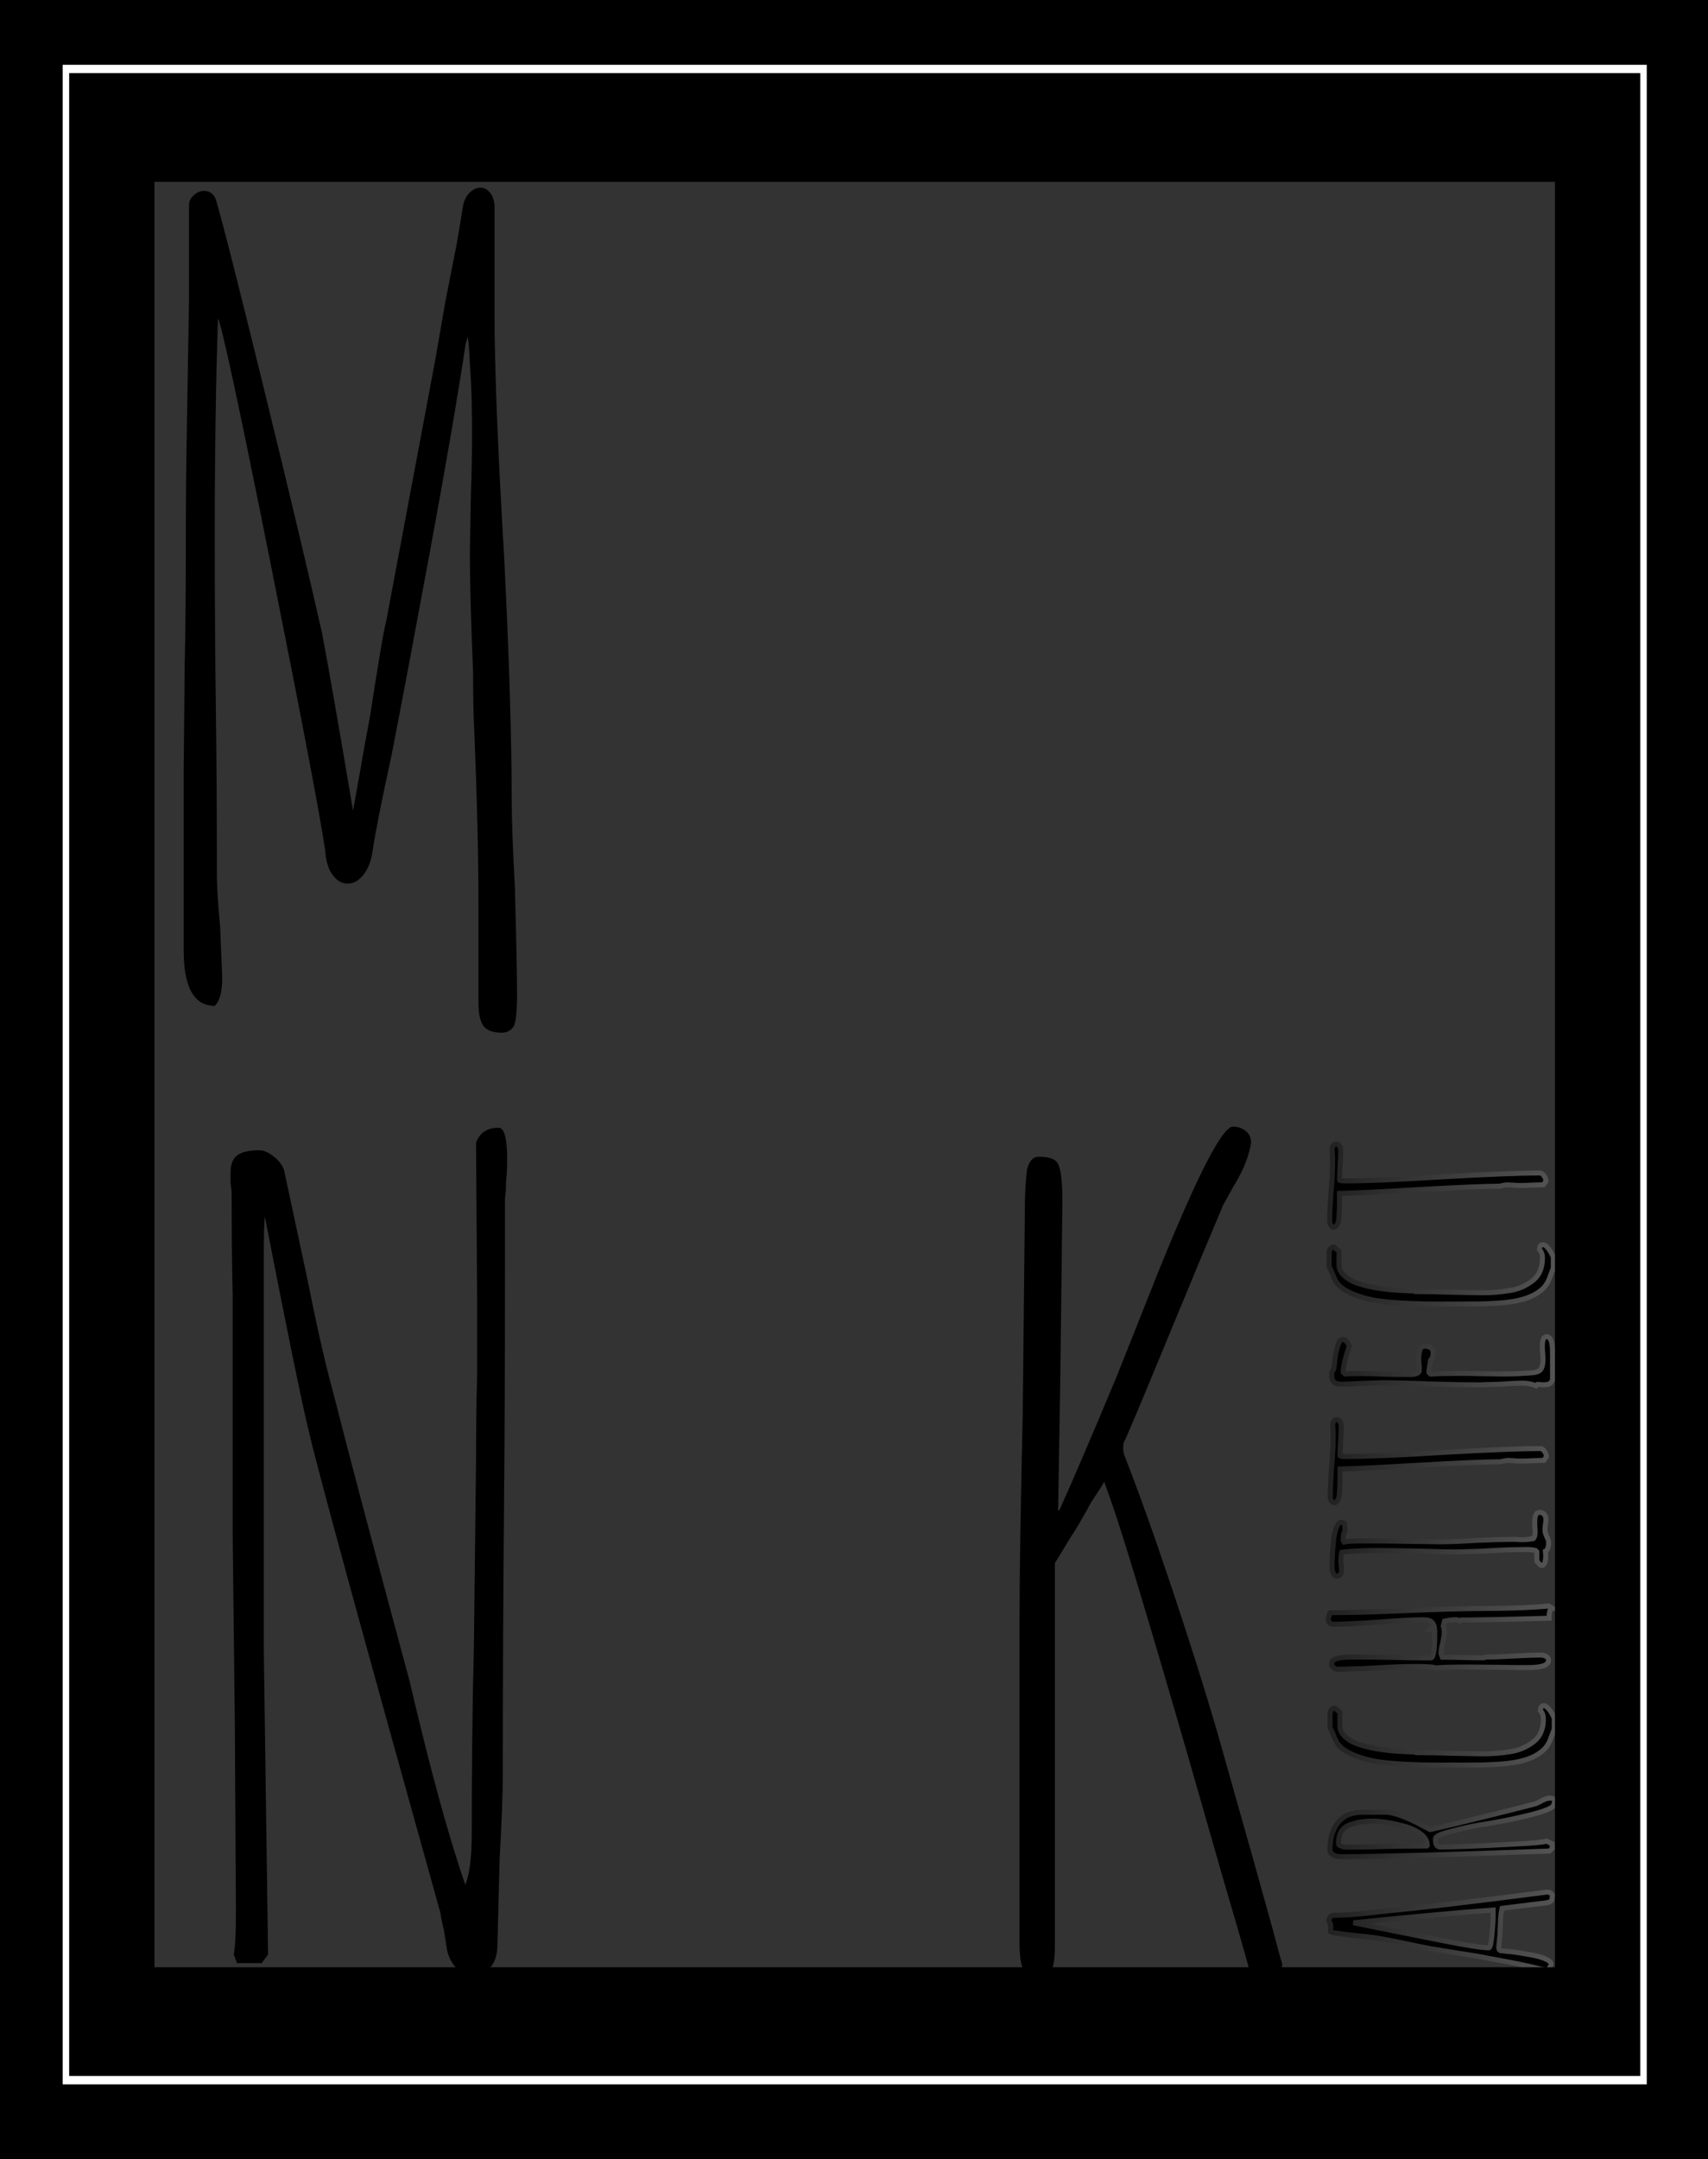 <?xml version="1.0" encoding="UTF-8"?> <svg xmlns="http://www.w3.org/2000/svg" xmlns:xlink="http://www.w3.org/1999/xlink" xmlns:sketchjs="https://sketch.io/dtd/" version="1.1" sketchjs:metadata="eyJuYW1lIjoiRHJhd2luZy5za2V0Y2hwYWQiLCJzdXJmYWNlIjp7ImlzUGFpbnQiOnRydWUsIm1ldGhvZCI6ImZpbGwiLCJibGVuZCI6Im5vcm1hbCIsImVuYWJsZWQiOnRydWUsIm9wYWNpdHkiOjEsInR5cGUiOiJwYXR0ZXJuIiwicGF0dGVybiI6eyJ0eXBlIjoicGF0dGVybiIsInJlZmxlY3QiOiJuby1yZWZsZWN0IiwicmVwZWF0IjoicmVwZWF0Iiwic21vb3RoaW5nIjpmYWxzZSwic3JjIjoidHJhbnNwYXJlbnRMaWdodCIsInN4IjoxLCJzeSI6MSwieDAiOjAuNSwieDEiOjEsInkwIjowLjUsInkxIjoxfSwiaXNGaWxsIjp0cnVlfSwiY2xpcFBhdGgiOnsiZW5hYmxlZCI6dHJ1ZSwic3R5bGUiOnsic3Ryb2tlU3R5bGUiOiJibGFjayIsImxpbmVXaWR0aCI6MX19LCJkZXNjcmlwdGlvbiI6Ik1hZGUgd2l0aCBTa2V0Y2hwYWQiLCJtZXRhZGF0YSI6e30sImV4cG9ydERQSSI6MzAwLCJleHBvcnRGb3JtYXQiOiJzdmciLCJleHBvcnRRdWFsaXR5IjowLjk1LCJ1bml0cyI6InB4Iiwid2lkdGgiOjIzOSwiaGVpZ2h0IjozMDIsInBhZ2VzIjpbeyJ3aWR0aCI6MjM5LCJoZWlnaHQiOjMwMn1dLCJ1dWlkIjoiYzE3ZTA0ZjMtMjJiOC00MjU4LTlmOTktN2NjYTQwYjdjMTZiIn0=" width="239" height="302" viewBox="0 0 239 302"><rect x="0" y="0" width="239" height="302" fill="#333333" stroke="none"/><defs><linearGradient x1="122.167" y1="69.872" x2="122.267" y2="0" id="zWtyomCLDlFs" gradientUnits="userSpaceOnUse"><stop offset="0" style="stop-color:#7d7e7d;"></stop><stop offset="0.5" style="stop-color:#454645;"></stop><stop offset="1" style="stop-color:#0e0e0e;"></stop></linearGradient></defs><g style="mix-blend-mode: source-over;" sketchjs:tool="fancyText" transform="matrix(1,0,0,1,-131.4,120.8)"><g sketchjs:uid="1"><g sketchjs:uid="2" style="paint-order: stroke fill markers;"><path d="M 197.113 155.45Q 196.062 155.45 195.162 154.4Q 194.262 153.35 193.963 152L 193.963 152L 193.512 149.15Q 193.062 147.35 193.062 146.9L 193.062 146.9Q 176.262 86.75 174.613 79.4L 174.613 79.4Q 173.262 74 168.463 49.4L 168.463 49.4Q 168.312 50.3 168.312 55.55L 168.312 55.55L 168.312 109.85L 168.613 131.3L 168.912 152.6L 168.012 153.8L 164.562 153.8L 164.113 152.6Q 164.412 151.1 164.412 146.6L 164.412 146.6L 164.262 120.5L 163.963 94.4L 163.963 74.75L 163.963 60.5Q 163.812 54.2 163.812 46.4L 163.812 46.4Q 163.812 45.5 163.662 44.75L 163.662 44.75L 163.662 43.25Q 163.662 41.45 164.637 40.775Q 165.613 40.1 167.713 40.1L 167.713 40.1Q 168.613 40.1 169.738 41Q 170.863 41.9 171.162 42.95L 171.162 42.95L 174.312 57.65Q 176.412 68.15 177.912 73.55L 177.912 73.55Q 181.062 86 188.713 114.35L 188.713 114.35Q 193.062 132.95 196.512 142.85L 196.512 142.85Q 197.412 140.6 197.412 135.65L 197.412 135.65Q 197.412 121.1 197.713 109.55L 197.713 109.55L 198.012 83.45Q 198.012 77 198.162 71.75L 198.162 71.75L 198.162 60.2L 198.012 39.05Q 198.762 36.95 201.162 36.95L 201.162 36.95Q 202.363 36.95 202.363 41.3L 202.363 41.3Q 202.363 43.25 202.213 44.45L 202.213 44.45Q 202.213 45.65 202.137 46.175Q 202.062 46.7 202.062 46.85L 202.062 46.85L 202.062 56.45Q 202.062 76.4 201.912 92L 201.912 92Q 201.762 107.75 201.762 127.4L 201.762 127.4Q 201.762 131.15 201.312 139.25L 201.312 139.25L 201.012 151.1Q 201.012 155.45 197.113 155.45L 197.113 155.45ZZM 308.113 156.2Q 306.762 156.2 306.312 155.15L 306.312 155.15Q 306.163 154.25 302.713 142.55L 302.713 142.55L 297.463 124.25Q 289.213 95.75 286.812 89L 286.812 89L 285.913 86.45Q 285.762 86.75 285.387 87.35Q 285.012 87.95 284.113 89.3L 284.113 89.3Q 282.312 92.6 281.113 94.4L 281.113 94.4L 279.012 97.85L 279.012 151.25Q 279.012 153.8 278.562 154.775Q 278.113 155.75 276.613 155.75L 276.613 155.75Q 275.113 155.75 274.588 154.7Q 274.062 153.65 274.062 150.95L 274.062 150.95L 274.062 105.65Q 274.062 96.8 274.512 76.85L 274.512 76.85L 274.812 48.05Q 274.812 45.2 275.113 42.8L 275.113 42.8Q 275.562 41 276.762 41L 276.762 41Q 279.012 41 279.463 42.05L 279.463 42.05Q 280.062 43.1 280.062 47.45L 280.062 47.45L 279.762 72.35L 279.463 90.5L 279.613 90.5Q 282.463 84.2 287.713 71.6L 287.713 71.6L 293.262 57.65Q 301.663 36.8 303.913 36.8L 303.913 36.8Q 304.963 36.8 305.713 37.4Q 306.463 38 306.463 39.05L 306.463 39.05Q 306.012 41.9 304.062 45.05L 304.062 45.05L 302.562 47.75Q 300.012 53.75 295.062 65.75L 295.062 65.75Q 289.062 80.3 288.613 81.05L 288.613 81.05Q 288.463 82.1 288.762 82.85L 288.762 82.85Q 291.762 90.5 295.512 101.75Q 299.262 113 301.663 121.25L 301.663 121.25Q 304.213 130.25 306.838 139.55Q 309.463 148.85 310.512 152.9L 310.512 152.9Q 310.812 153.8 310.812 153.95L 310.812 153.95Q 310.812 155 309.988 155.6Q 309.163 156.2 308.113 156.2L 308.113 156.2Z" sketchjs:uid="3" style="fill: #000000;"></path></g></g></g><g style="mix-blend-mode: source-over;" sketchjs:tool="fancyText" transform="matrix(1,0,0,1,-2.4,-12.8)"><g sketchjs:uid="1"><g sketchjs:uid="2" style="paint-order: stroke fill markers;"><path d="M 72.65 157.25Q 70.7 157.25 70.025 156.275Q 69.35 155.3 69.35 153.05L 69.35 153.05L 69.35 139.4Q 69.35 129.2 68.75 114.65L 68.75 114.65Q 68.6 111.95 68.6 106.85L 68.6 106.85Q 68.15 96.2 68.15 90.05L 68.15 90.05L 68.3 81.65Q 68.45 77.9 68.45 73.25L 68.45 73.25Q 68.45 69.2 68.3 66.05L 68.3 66.05Q 68.15 63.8 68.075 62.3Q 68 60.8 67.85 59.9L 67.85 59.9L 67.55 60.95Q 65.9 71.9 62.6 89.75Q 59.3 107.6 57.2 118.4L 57.2 118.4Q 55.1 128 54.5 132.05L 54.5 132.05Q 54.2 134 53.225 135.2Q 52.25 136.4 51.05 136.4L 51.05 136.4Q 49.85 136.4 48.95 135.2Q 48.05 134 47.9 131.75L 47.9 131.75Q 46.85 124.55 40.25 91.55Q 33.65 58.55 32.9 57.35L 32.9 57.35Q 32.45 70.85 32.45 87.65L 32.45 87.65Q 32.45 100.85 32.6 111.5L 32.6 111.5Q 32.75 122.15 32.75 135.35L 32.75 135.35Q 32.75 137.6 33.2 142.4L 33.2 142.4L 33.5 149.6Q 33.5 152.45 32.45 153.5L 32.45 153.5Q 28.1 153.5 28.1 145.7L 28.1 145.7L 28.1 120.65L 28.25 105.5Q 28.4 98.75 28.4 90.2L 28.4 90.2Q 28.4 80.3 28.55 72.5L 28.55 72.5L 28.85 54.65L 28.85 41.45Q 28.85 40.7 29.525 40.1Q 30.2 39.5 30.95 39.5L 30.95 39.5Q 32.15 39.5 32.6 40.7L 32.6 40.7Q 33.95 45.2 39.35 67.25Q 44.75 89.3 47.45 101.3L 47.45 101.3Q 48.8 108.35 51.8 126.2L 51.8 126.2L 52.85 120.35Q 53.3 117.65 54.2 112.85L 54.2 112.85Q 56 101.15 56.45 99.65L 56.45 99.65L 63.35 62.9L 64.7 55.1L 66.35 46.7L 67.1 42.2Q 67.25 40.7 68 39.875Q 68.75 39.05 69.65 39.05L 69.65 39.05Q 70.4 39.05 71 39.8Q 71.6 40.55 71.6 41.9L 71.6 41.9L 71.6 56.75Q 71.6 68 72.95 90.8L 72.95 90.8Q 74 111.8 74 124.55L 74 124.55Q 74 128.6 74.45 137L 74.45 137Q 74.75 147.8 74.75 152L 74.75 152Q 74.75 155.3 74.3 156.35L 74.3 156.35Q 73.7 157.25 72.65 157.25L 72.65 157.25Z" sketchjs:uid="3" style="fill: #000000;"></path></g></g></g><g style="mix-blend-mode: source-over;" sketchjs:tool="fancyText" transform="matrix(-0.002,-1,1,-0.002,174.146,340.15)"><g sketchjs:uid="1"><g sketchjs:uid="2" style="paint-order: fill stroke markers;"><path d="M 75.024 43.214Q 74.334 43.214 74.15 43.053Q 73.966 42.892 73.874 42.202L 73.874 42.202Q 73.46 38.844 73.368 38.016L 73.368 38.016L 73.138 36.176Q 72.126 35.946 70.838 35.946L 70.838 35.946L 69.182 35.854Q 68.078 35.716 67.572 35.716L 67.572 35.716Q 67.296 35.716 67.25 35.946L 67.25 35.946Q 67.25 36.084 67.204 36.084L 67.204 36.084L 67.112 37.004Q 67.066 37.832 66.606 40.316L 66.606 40.316Q 66.376 41.558 66.054 42.248L 66.054 42.248Q 65.686 43.03 65.364 43.03L 65.364 43.03Q 65.088 43.03 64.766 42.777Q 64.444 42.524 64.444 42.248L 64.444 42.248L 64.49 42.11L 64.536 41.972Q 65.364 38.706 65.916 35.486L 65.916 35.486L 66.468 32.634L 67.02 29.138Q 67.02 29.138 67.526 26.102L 67.526 26.102Q 67.756 24.86 68.354 22.1L 68.354 22.1Q 68.998 18.972 69.136 17.822L 69.136 17.822Q 69.182 17.684 69.32 16.12L 69.32 16.12Q 69.504 14.372 69.642 13.544L 69.642 13.544Q 69.78 12.348 69.918 12.164L 69.918 12.164L 70.24 12.164Q 70.378 12.21 70.562 12.21L 70.562 12.21Q 71.114 12.21 71.39 11.934L 71.39 11.934Q 71.712 11.934 71.965 12.141Q 72.218 12.348 72.218 12.624L 72.218 12.624Q 72.218 14.832 72.54 17.684L 72.54 17.684Q 72.724 19.156 72.816 20.122L 72.816 20.122Q 73.322 26.056 75.392 42.386L 75.392 42.386L 75.392 42.524Q 75.392 42.984 75.024 43.214L 75.024 43.214ZZM 72.448 34.934L 72.908 34.934Q 72.448 28.31 71.16 15.384L 71.16 15.384L 68.676 27.666Q 67.618 32.956 67.618 34.336L 67.618 34.336Q 67.618 34.566 69.366 34.75Q 71.114 34.934 72.448 34.934L 72.448 34.934ZZM 88.042 43.582L 87.398 43.352Q 86.846 42.754 86.202 40.178Q 85.558 37.602 85.006 34.382L 85.006 34.382Q 84.638 31.76 83.948 29.184L 83.948 29.184Q 83.396 26.884 82.89 26.884L 82.89 26.884L 82.752 26.884Q 81.74 26.884 81.74 27.528L 81.74 27.528Q 81.74 30.84 82.108 37.602L 82.108 37.602Q 82.292 41.742 82.522 42.432L 82.522 42.432L 82.154 43.214L 81.51 43.214L 81.142 42.846Q 80.406 21.594 80.406 13.866L 80.406 13.866Q 80.406 13.36 80.475 13.038Q 80.544 12.716 80.774 12.44L 80.774 12.44Q 80.958 12.118 81.418 12.118L 81.418 12.118Q 83.764 12.118 85.19 13.268Q 86.616 14.418 86.616 16.58L 86.616 16.58L 86.616 19.938Q 86.616 20.812 86.041 22.284Q 85.466 23.756 84.776 24.998L 84.776 24.998L 84.178 26.148Q 84.684 28.494 86.179 34.589Q 87.674 40.684 87.812 41.052L 87.812 41.052Q 87.858 41.098 87.927 41.282Q 87.996 41.466 88.226 41.834L 88.226 41.834Q 88.548 42.478 88.548 42.938L 88.548 42.938Q 88.548 43.582 88.042 43.582L 88.042 43.582ZZM 81.97 25.734Q 82.844 25.734 83.534 24.86Q 84.224 23.986 84.638 22.606L 84.638 22.606Q 85.374 19.8 85.374 18.144L 85.374 18.144Q 85.374 17.086 85.259 16.396Q 85.144 15.706 84.868 14.924L 84.868 14.924Q 84.316 13.314 82.246 13.314L 82.246 13.314Q 82.016 13.314 81.878 13.705Q 81.74 14.096 81.74 14.51L 81.74 14.51Q 81.74 17.592 81.832 20.076L 81.832 20.076Q 81.878 22.56 81.878 25.642L 81.878 25.642L 81.97 25.734ZZM 98.208 43.536L 97.104 43.122Q 96.23 42.846 95.609 42.34Q 94.988 41.834 94.436 40.822L 94.436 40.822Q 93.47 38.982 93.286 35.532L 93.286 35.532Q 93.194 33.968 93.194 32.772L 93.194 32.772L 93.194 27.528Q 93.194 24.538 93.378 21.732L 93.378 21.732Q 93.516 19.662 93.792 18.236Q 94.068 16.81 94.666 15.384L 94.666 15.384Q 95.31 13.912 96.092 13.314L 96.092 13.314Q 96.414 13.038 97.334 12.67L 97.334 12.67Q 97.932 12.44 98.484 12.164L 98.484 12.164L 100.324 12.164L 100.462 12.164Q 100.508 12.21 100.6 12.21L 100.6 12.21L 100.83 12.256L 101.014 12.394Q 101.152 12.532 101.152 12.578L 101.152 12.578Q 101.198 12.67 101.198 12.854L 101.198 12.854L 100.6 13.544L 98.668 13.544Q 97.794 13.544 97.081 14.395Q 96.368 15.246 96 16.534L 96 16.534Q 95.632 17.684 95.402 19.248Q 95.172 20.812 95.126 21.962L 95.126 21.962Q 95.034 23.434 95.034 23.986L 95.034 23.986L 94.942 24.216Q 94.942 26.792 94.85 28.862L 94.85 28.862L 94.758 33.508Q 94.758 35.532 95.034 37.234L 95.034 37.234Q 95.264 39.074 96.368 40.546L 96.368 40.546Q 97.426 42.018 99.634 42.018L 99.634 42.018Q 100.324 42.018 100.784 41.604L 100.784 41.604Q 101.474 41.604 101.474 42.11L 101.474 42.11Q 101.474 42.432 100.899 42.869Q 100.324 43.306 99.726 43.536L 99.726 43.536L 98.208 43.536ZZM 115.09 43.306Q 115.09 42.846 113.71 42.846L 113.71 42.846Q 113.48 34.336 113.48 30.518L 113.48 30.518L 113.342 30.334L 113.526 29.92Q 113.526 29.092 113.342 28.218L 113.342 28.218L 112.652 28.034Q 112.238 28.172 111.732 28.172L 111.732 28.172Q 111.364 28.172 110.214 27.942L 110.214 27.942Q 109.432 27.712 108.788 27.712L 108.788 27.712L 108.282 27.896Q 108.282 29.506 108.236 30.794L 108.236 30.794Q 108.19 32.082 108.19 33.692L 108.19 33.692L 108.282 33.876Q 108.282 35.164 108.42 37.74L 108.42 37.74Q 108.558 40.27 108.558 41.558L 108.558 41.558Q 108.558 42.064 108.374 42.409Q 108.19 42.754 107.822 42.754L 107.822 42.754Q 106.81 42.754 106.81 39.994L 106.81 39.994Q 106.81 37.648 106.856 35.762L 106.856 35.762L 106.902 31.576Q 106.902 27.39 106.764 27.068L 106.764 27.068Q 106.994 26.608 106.994 24.032L 106.994 24.032Q 106.994 21.824 106.81 18.65L 106.81 18.65L 106.718 16.856L 106.626 13.268Q 106.626 12.946 106.856 12.67Q 107.086 12.394 107.408 12.394L 107.408 12.394Q 108.328 12.394 108.328 15.062L 108.328 15.062Q 108.328 18.19 108.282 20.72L 108.282 20.72Q 108.19 23.25 108.19 26.286L 108.19 26.286Q 108.19 26.838 111.686 26.838L 111.686 26.838L 111.87 26.838Q 112.744 26.838 113.135 26.493Q 113.526 26.148 113.526 25.32L 113.526 25.32Q 113.526 22.882 113.204 18.972L 113.204 18.972Q 112.928 14.74 112.928 12.624L 112.928 12.624Q 112.928 12.348 113.158 12.141Q 113.388 11.934 113.71 11.934L 113.71 11.934L 114.124 12.072Q 114.446 12.118 114.538 12.21L 114.538 12.21Q 114.538 15.798 114.814 22.928L 114.814 22.928Q 115.09 30.104 115.09 33.692L 115.09 33.692Q 115.09 39.12 115.412 42.8L 115.412 42.8L 115.09 43.306ZZM 112.192 26.286L 112.192 26.194L 112.284 26.286L 112.192 26.286ZZM 124.336 42.8Q 123.278 42.8 123.094 42.34L 123.094 42.34Q 122.864 42.34 122.726 42.386L 122.726 42.386L 122.358 42.386Q 121.346 42.386 121.07 41.926L 121.07 41.926Q 121.07 41.604 121.438 41.374L 121.438 41.374L 121.668 41.144L 123.002 41.144L 123.186 40.96L 123.278 40.546L 123.324 39.994Q 123.324 37.188 123.186 34.98L 123.186 34.98L 123.094 33.278L 123.002 29.92Q 123.002 28.126 123.14 24.538L 123.14 24.538L 123.232 19.202Q 123.232 15.706 123.002 13.866L 123.002 13.866Q 122.588 13.728 121.622 13.728L 121.622 13.728L 121.116 13.774Q 120.84 13.82 120.518 13.82L 120.518 13.82Q 119.644 13.82 119.644 13.038L 119.644 13.038Q 119.644 12.854 120.058 12.67Q 120.472 12.486 120.748 12.486L 120.748 12.486Q 122.496 12.486 124.244 12.67L 124.244 12.67Q 125.302 12.716 126.36 13.084L 126.36 13.084Q 127.188 13.36 127.188 13.866L 127.188 13.866Q 127.188 13.958 127.05 14.234L 127.05 14.234L 125.992 14.326Q 125.67 14.05 124.658 14.05L 124.658 14.05L 124.428 14.188Q 124.566 14.602 124.566 16.626L 124.566 16.626Q 124.566 19.662 124.52 22.1L 124.52 22.1L 124.428 27.574Q 124.428 29.644 124.612 32.588L 124.612 32.588Q 124.75 35.946 124.75 37.648L 124.75 37.648L 124.75 38.246Q 124.704 38.568 124.704 39.074L 124.704 39.074Q 124.704 40.132 124.842 40.362L 124.842 40.362L 124.796 40.454Q 124.796 40.914 125.808 40.914L 125.808 40.914Q 126.222 40.914 126.498 40.868L 126.498 40.868L 127.188 40.868Q 128.522 40.868 128.522 41.512L 128.522 41.512Q 128.522 41.926 128.246 42.179Q 127.97 42.432 127.51 42.432L 127.51 42.432Q 127.096 42.432 126.774 42.34L 126.774 42.34Q 126.406 42.294 125.992 42.294L 125.992 42.294Q 125.716 42.294 125.164 42.524L 125.164 42.524Q 124.612 42.8 124.336 42.8L 124.336 42.8ZZM 136.296 42.524L 135.79 42.156L 135.744 40.454Q 135.698 39.718 135.698 38.798L 135.698 38.798Q 135.698 38.338 135.744 38.016L 135.744 38.016L 135.79 37.188Q 135.79 36.728 135.606 36.084L 135.606 36.084Q 135.606 33.002 135.146 24.63L 135.146 24.63Q 134.686 16.534 134.64 13.636L 134.64 13.636Q 131.788 13.636 130.822 13.498L 130.822 13.498Q 129.902 13.268 129.902 12.762L 129.902 12.762Q 130.132 12.256 130.776 12.256L 130.776 12.256Q 132.156 12.256 134.778 12.44L 134.778 12.44Q 137.17 12.67 138.78 12.67L 138.78 12.67L 139.746 12.67L 140.712 12.624Q 141.54 12.624 141.54 13.222L 141.54 13.222Q 141.54 13.498 141.241 13.659Q 140.942 13.82 140.528 13.82L 140.528 13.82Q 139.608 13.82 138.596 13.728L 138.596 13.728L 136.618 13.636Q 136.434 13.636 136.434 13.774L 136.434 13.774Q 136.388 13.912 136.388 14.648L 136.388 14.648Q 136.388 19.11 136.94 28.172L 136.94 28.172Q 137.446 37.556 137.446 41.65L 137.446 41.65Q 137.446 41.972 137.055 42.248Q 136.664 42.524 136.296 42.524L 136.296 42.524ZZM 147.29 43.398Q 146.462 43.398 146.37 42.432L 146.37 42.432L 146.37 41.834Q 146.416 41.604 146.416 41.282L 146.416 41.282L 146.232 41.098Q 146.6 40.132 146.6 39.212L 146.6 39.212Q 146.6 38.154 146.462 36.176L 146.462 36.176L 146.37 33.14Q 146.37 30.84 146.508 26.24L 146.508 26.24Q 146.692 22.146 146.692 19.294L 146.692 19.294L 146.6 16.534Q 146.508 15.292 146.508 13.774L 146.508 13.774Q 146.508 13.084 146.83 12.785Q 147.152 12.486 147.842 12.486L 147.842 12.486Q 148.302 12.486 148.578 12.762L 148.578 12.762Q 148.67 12.808 149.912 12.946L 149.912 12.946Q 151.062 13.084 151.89 13.36L 151.89 13.36Q 152.764 13.636 152.764 14.05L 152.764 14.05Q 152.764 14.51 151.89 14.97L 151.89 14.97Q 149.268 14.096 148.164 14.096L 148.164 14.096L 147.934 14.372Q 147.98 14.786 147.98 16.35L 147.98 16.35Q 147.98 18.328 147.888 19.892L 147.888 19.892Q 147.842 21.502 147.842 23.48L 147.842 23.48Q 147.842 24.768 148.486 24.768L 148.486 24.768L 149.222 24.722Q 149.59 24.676 150.004 24.676L 150.004 24.676Q 151.798 24.676 151.798 25.504L 151.798 25.504Q 151.798 26.01 151.568 26.355Q 151.338 26.7 150.878 26.7L 150.878 26.7Q 150.188 26.7 149.82 26.332L 149.82 26.332L 148.348 26.102L 148.118 26.102L 147.888 26.332L 147.888 26.47Q 147.98 27.252 147.98 30.104L 147.98 30.104Q 147.98 31.898 147.934 33.37L 147.934 33.37L 147.888 36.636Q 147.888 38.43 148.026 40.316L 148.026 40.316Q 148.072 41.374 148.486 41.719Q 148.9 42.064 150.004 42.064L 150.004 42.064L 150.832 42.018Q 151.246 41.972 151.752 41.972L 151.752 41.972Q 153.086 41.972 153.086 42.57L 153.086 42.57Q 153.086 43.398 151.062 43.398L 151.062 43.398L 147.29 43.398ZZM 162.7 43.536L 161.596 43.122Q 160.722 42.846 160.101 42.34Q 159.48 41.834 158.928 40.822L 158.928 40.822Q 157.962 38.982 157.778 35.532L 157.778 35.532Q 157.686 33.968 157.686 32.772L 157.686 32.772L 157.686 27.528Q 157.686 24.538 157.87 21.732L 157.87 21.732Q 158.008 19.662 158.284 18.236Q 158.56 16.81 159.158 15.384L 159.158 15.384Q 159.802 13.912 160.584 13.314L 160.584 13.314Q 160.906 13.038 161.826 12.67L 161.826 12.67Q 162.424 12.44 162.976 12.164L 162.976 12.164L 164.816 12.164L 164.954 12.164Q 165 12.21 165.092 12.21L 165.092 12.21L 165.322 12.256L 165.506 12.394Q 165.644 12.532 165.644 12.578L 165.644 12.578Q 165.69 12.67 165.69 12.854L 165.69 12.854L 165.092 13.544L 163.16 13.544Q 162.286 13.544 161.573 14.395Q 160.86 15.246 160.492 16.534L 160.492 16.534Q 160.124 17.684 159.894 19.248Q 159.664 20.812 159.618 21.962L 159.618 21.962Q 159.526 23.434 159.526 23.986L 159.526 23.986L 159.434 24.216Q 159.434 26.792 159.342 28.862L 159.342 28.862L 159.25 33.508Q 159.25 35.532 159.526 37.234L 159.526 37.234Q 159.756 39.074 160.86 40.546L 160.86 40.546Q 161.918 42.018 164.126 42.018L 164.126 42.018Q 164.816 42.018 165.276 41.604L 165.276 41.604Q 165.966 41.604 165.966 42.11L 165.966 42.11Q 165.966 42.432 165.391 42.869Q 164.816 43.306 164.218 43.536L 164.218 43.536L 162.7 43.536ZZM 174.844 42.524L 174.338 42.156L 174.292 40.454Q 174.246 39.718 174.246 38.798L 174.246 38.798Q 174.246 38.338 174.292 38.016L 174.292 38.016L 174.338 37.188Q 174.338 36.728 174.154 36.084L 174.154 36.084Q 174.154 33.002 173.694 24.63L 173.694 24.63Q 173.234 16.534 173.188 13.636L 173.188 13.636Q 170.336 13.636 169.37 13.498L 169.37 13.498Q 168.45 13.268 168.45 12.762L 168.45 12.762Q 168.68 12.256 169.324 12.256L 169.324 12.256Q 170.704 12.256 173.326 12.44L 173.326 12.44Q 175.718 12.67 177.328 12.67L 177.328 12.67L 178.294 12.67L 179.26 12.624Q 180.088 12.624 180.088 13.222L 180.088 13.222Q 180.088 13.498 179.789 13.659Q 179.49 13.82 179.076 13.82L 179.076 13.82Q 178.156 13.82 177.144 13.728L 177.144 13.728L 175.166 13.636Q 174.982 13.636 174.982 13.774L 174.982 13.774Q 174.936 13.912 174.936 14.648L 174.936 14.648Q 174.936 19.11 175.488 28.172L 175.488 28.172Q 175.994 37.556 175.994 41.65L 175.994 41.65Q 175.994 41.972 175.603 42.248Q 175.212 42.524 174.844 42.524L 174.844 42.524Z" sketchjs:uid="3" style="fill: #000000; stroke: url(#zWtyomCLDlFs); stroke-width: 0.7; stroke-linecap: round; paint-order: stroke fill markers;"></path></g></g></g><path style="fill: #ffffff; stroke: #000000; mix-blend-mode: source-over; paint-order: stroke fill markers; fill-opacity: 1; stroke-dasharray: none; stroke-dashoffset: 0; stroke-linecap: round; stroke-linejoin: miter; stroke-miterlimit: 4; stroke-opacity: 1; stroke-width: 5.11; vector-effect: non-scaling-stroke;" sketchjs:tool="rectangle" d="M0 0 L100 0 100 100 0 100 zM5.5 5.5 L5.5 94.5 94.5 94.5 94.5 5.5 z" transform="matrix(2.336,0,0,2.977,2.799,1.458)"></path></svg> 